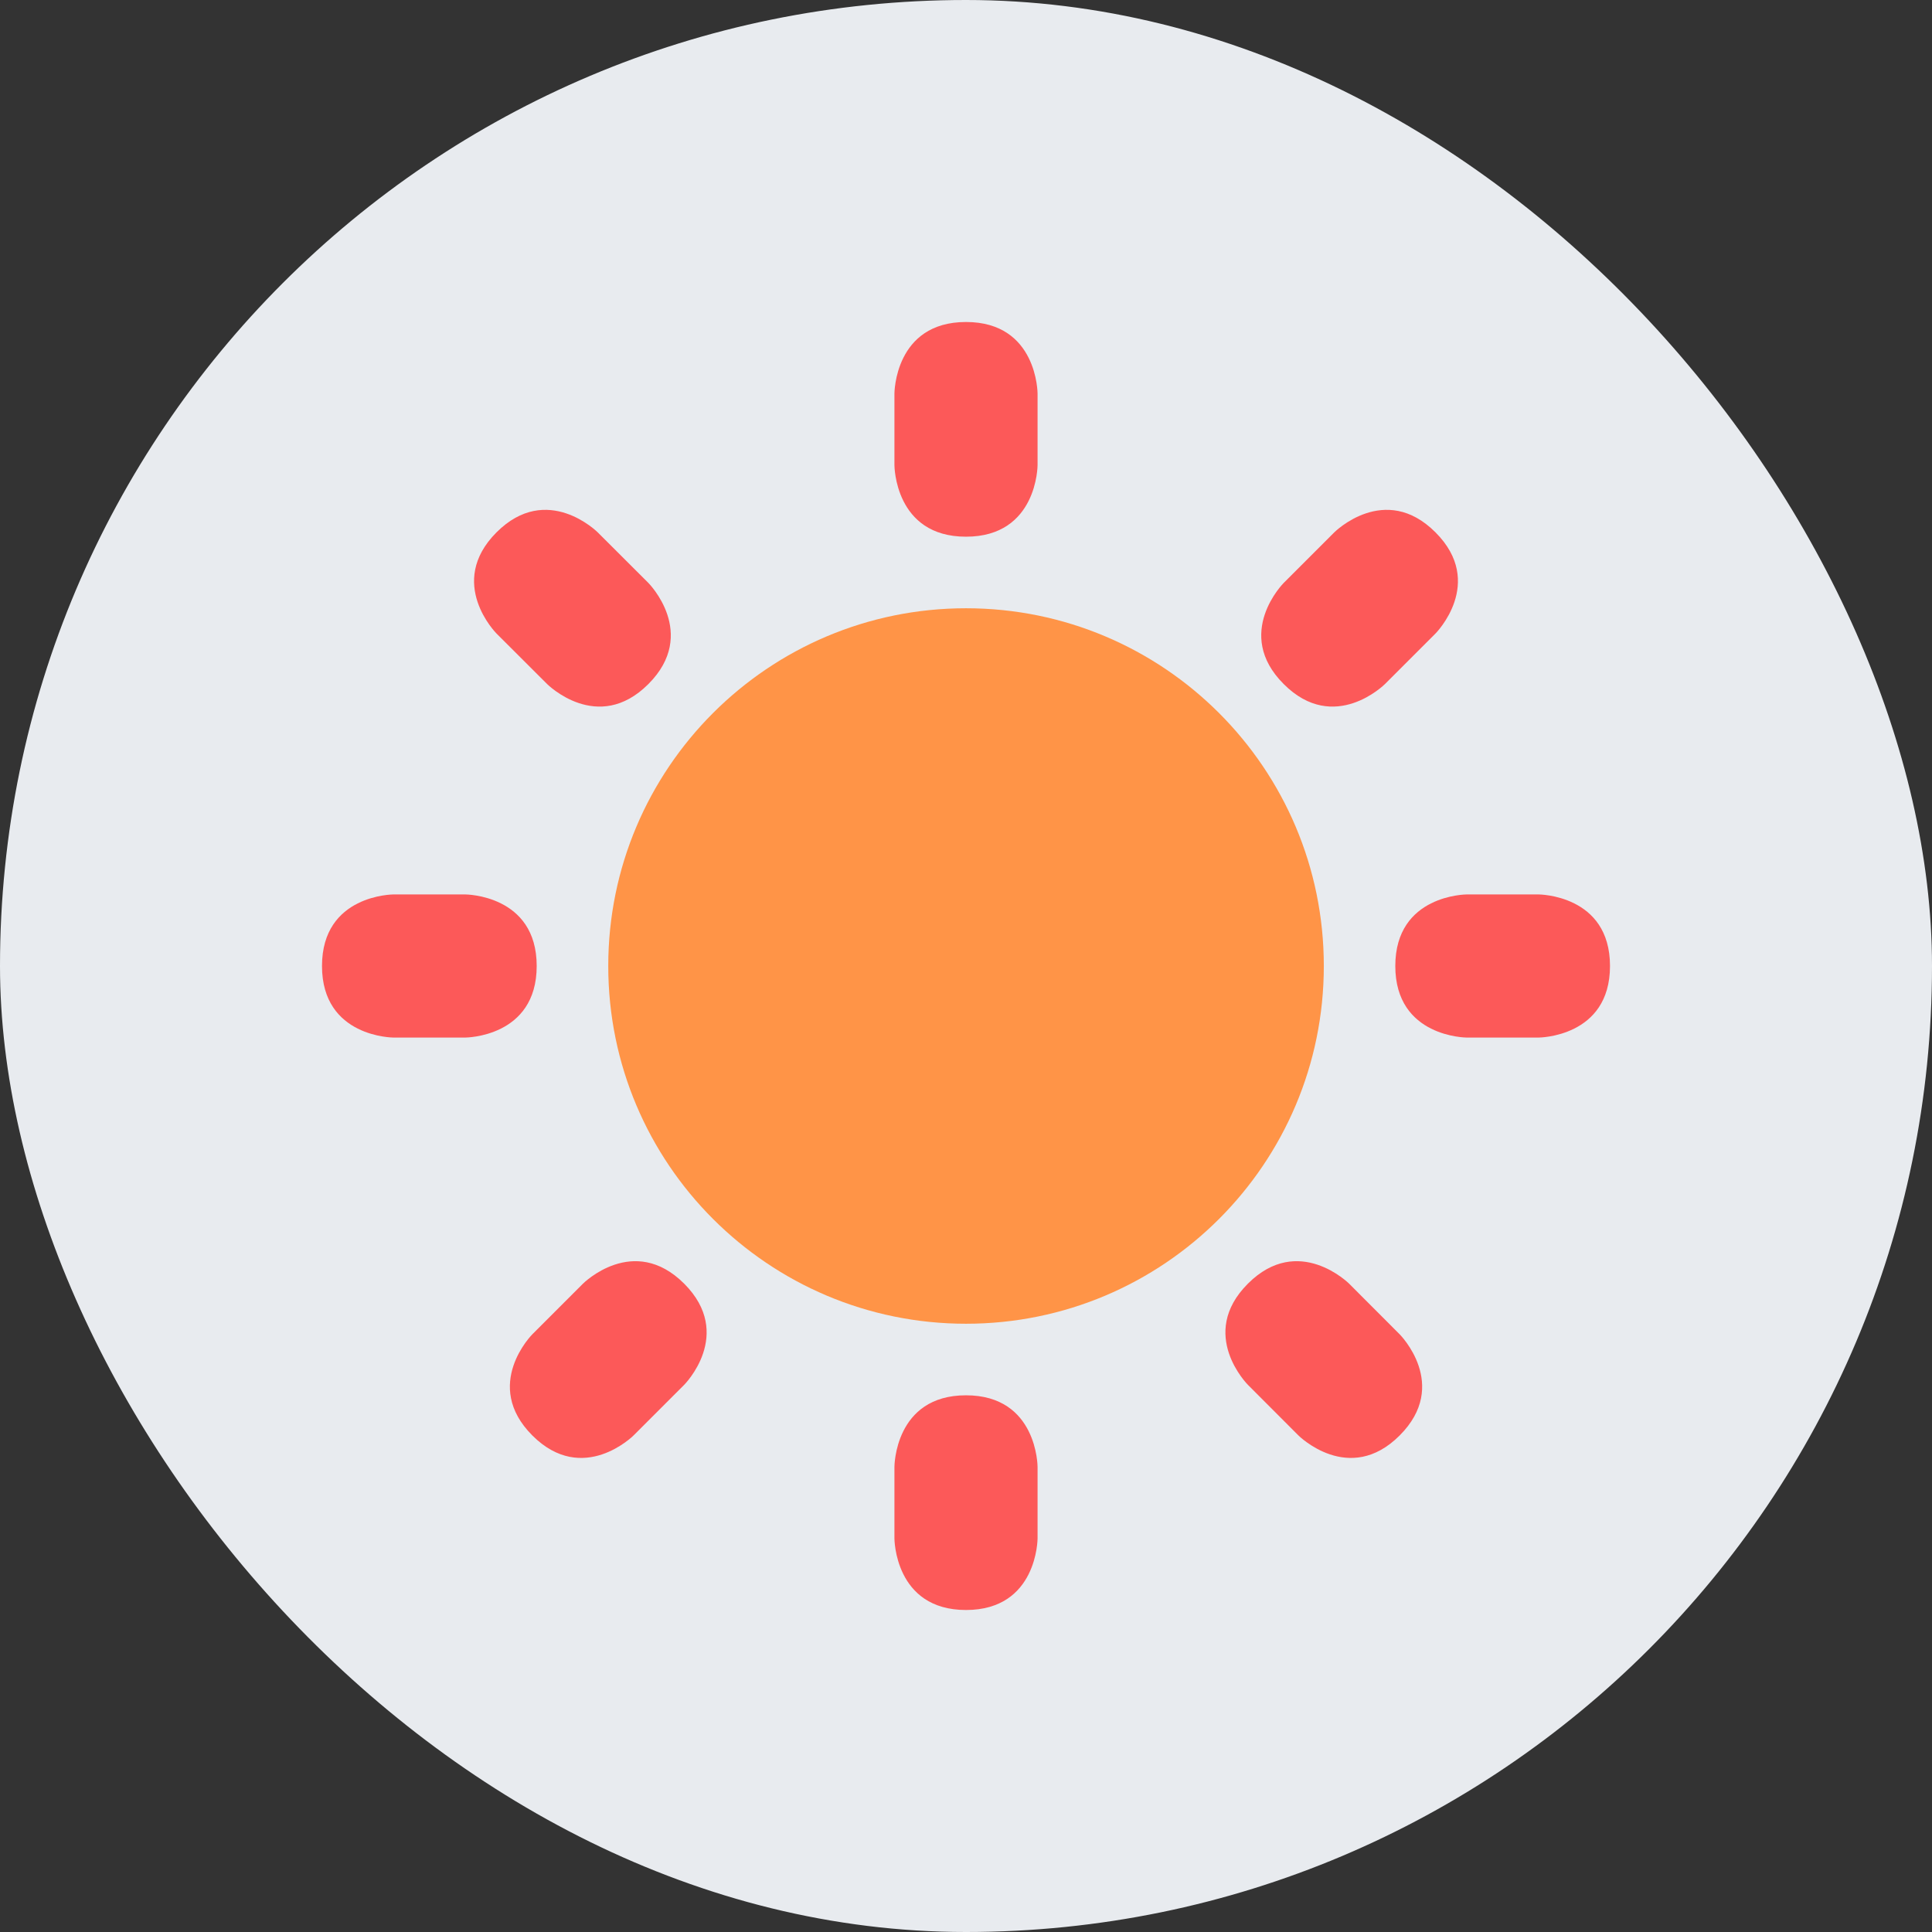 <svg width="24" height="24" viewBox="0 0 24 24" fill="none" xmlns="http://www.w3.org/2000/svg"><rect x="0" y="0" width="24" height="24" fill="#333333" stroke="none"/><rect width="24" height="24" rx="12" fill="#E8EBEF"/><g clip-path="url(#clip0_1209_32572)"><path d="M11.111 4.889C11.111 4.889 11.111 4 12 4C12.889 4 12.889 4.889 12.889 4.889V5.778C12.889 5.778 12.889 6.667 12 6.667C11.111 6.667 11.111 5.778 11.111 5.778V4.889ZM19.111 11.111C19.111 11.111 20 11.111 20 12C20 12.889 19.111 12.889 19.111 12.889H18.222C18.222 12.889 17.333 12.889 17.333 12C17.333 11.111 18.222 11.111 18.222 11.111H19.111ZM5.778 11.111C5.778 11.111 6.667 11.111 6.667 12C6.667 12.889 5.778 12.889 5.778 12.889H4.889C4.889 12.889 4 12.889 4 12C4 11.111 4.889 11.111 4.889 11.111H5.778ZM8.054 7.241C8.054 7.241 8.682 7.87 8.054 8.498C7.425 9.127 6.797 8.498 6.797 8.498L6.168 7.87C6.168 7.87 5.54 7.242 6.168 6.613C6.797 5.984 7.425 6.613 7.425 6.613L8.054 7.241ZM17.387 16.575C17.387 16.575 18.016 17.203 17.387 17.832C16.759 18.46 16.13 17.832 16.13 17.832L15.502 17.203C15.502 17.203 14.873 16.575 15.502 15.946C16.13 15.318 16.759 15.946 16.759 15.946L17.387 16.575ZM17.204 8.498C17.204 8.498 16.575 9.127 15.947 8.498C15.318 7.87 15.947 7.241 15.947 7.241L16.575 6.613C16.575 6.613 17.204 5.984 17.832 6.613C18.46 7.241 17.832 7.87 17.832 7.87L17.204 8.498ZM7.87 17.832C7.87 17.832 7.242 18.46 6.613 17.832C5.985 17.203 6.613 16.575 6.613 16.575L7.242 15.946C7.242 15.946 7.87 15.318 8.499 15.946C9.127 16.575 8.499 17.203 8.499 17.203L7.87 17.832ZM11.111 18.222C11.111 18.222 11.111 17.333 12 17.333C12.889 17.333 12.889 18.222 12.889 18.222V19.111C12.889 19.111 12.889 20 12 20C11.111 20 11.111 19.111 11.111 19.111V18.222Z" fill="#FC5959"/><path d="M12 16.444C14.455 16.444 16.445 14.455 16.445 12C16.445 9.545 14.455 7.556 12 7.556C9.546 7.556 7.556 9.545 7.556 12C7.556 14.455 9.546 16.444 12 16.444Z" fill="#FF9447"/></g><defs><clipPath id="clip0_1209_32572"><rect width="16" height="16" fill="white" transform="translate(4 4)"/></clipPath></defs></svg>